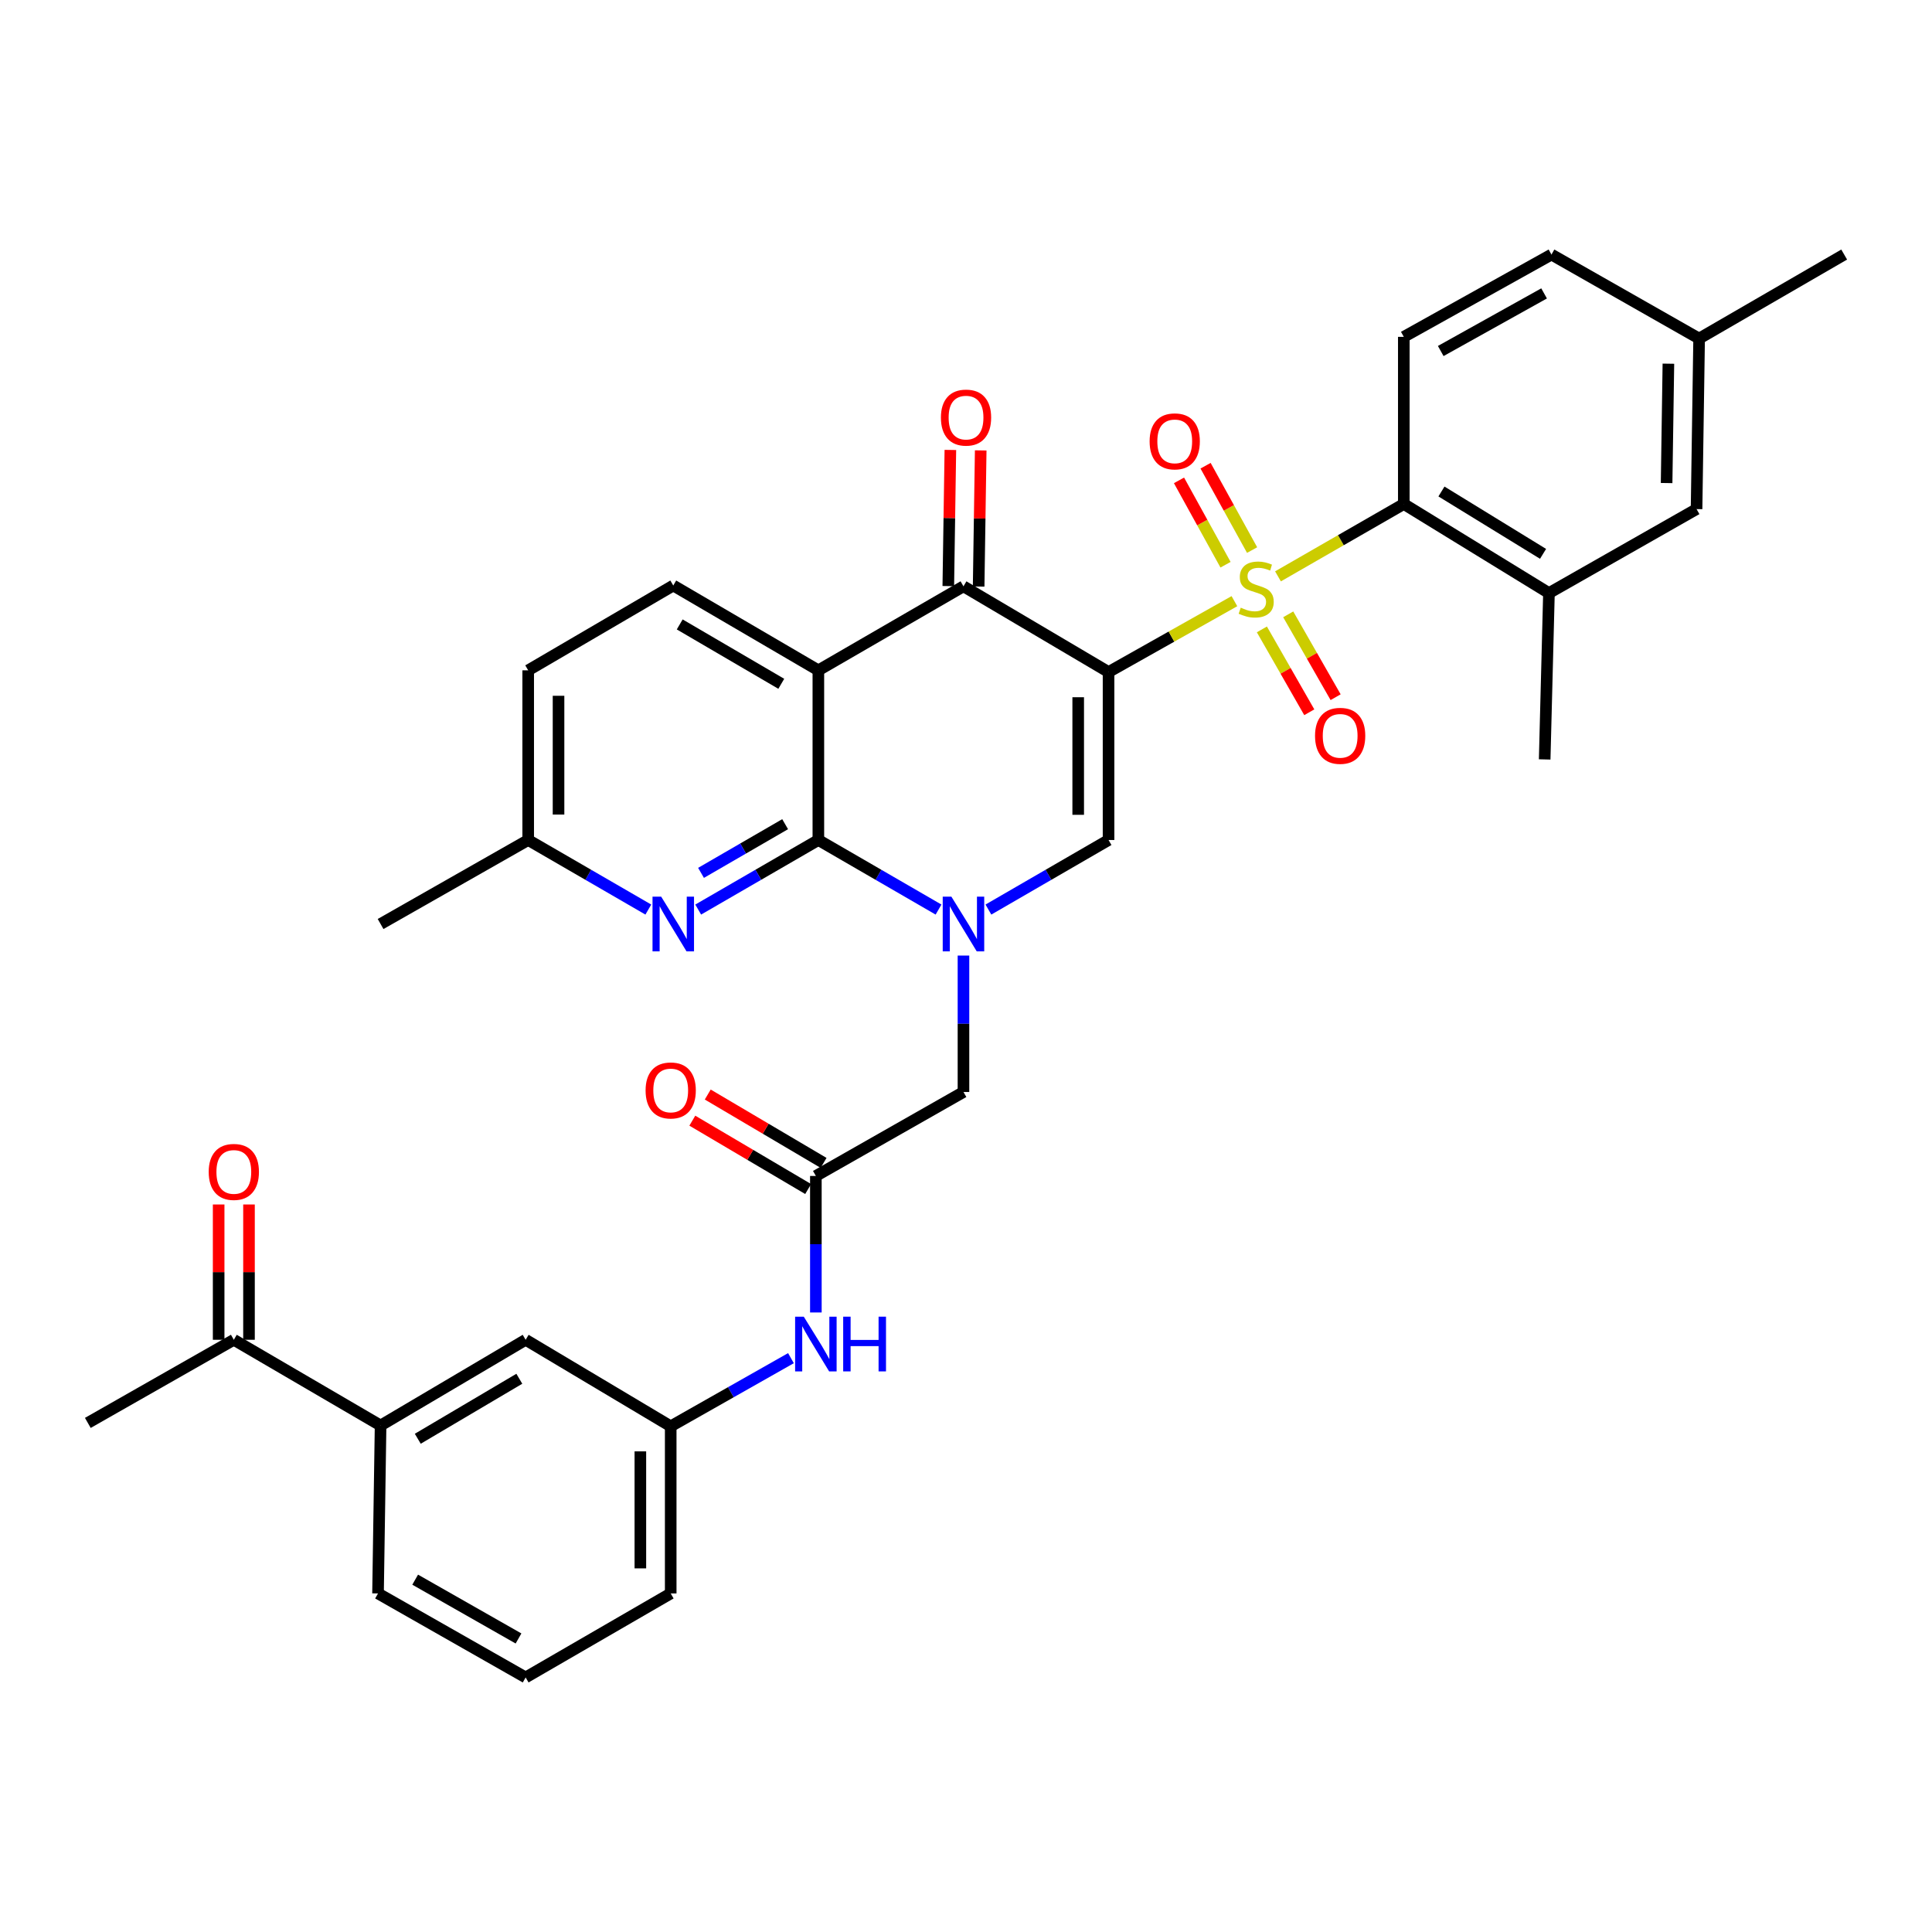 <?xml version='1.0' encoding='iso-8859-1'?>
<svg version='1.1' baseProfile='full'
              xmlns='http://www.w3.org/2000/svg'
                      xmlns:rdkit='http://www.rdkit.org/xml'
                      xmlns:xlink='http://www.w3.org/1999/xlink'
                  xml:space='preserve'
width='1000px' height='1000px' viewBox='0 0 1000 1000'>
<!-- END OF HEADER -->
<rect style='opacity:1.0;fill:#FFFFFF;stroke:none' width='1000' height='1000' x='0' y='0'> </rect>
<path class='bond-0' d='M 573.783,347.845 L 606.355,329.502' style='fill:none;fill-rule:evenodd;stroke:#000000;stroke-width:6px;stroke-linecap:butt;stroke-linejoin:miter;stroke-opacity:1' />
<path class='bond-0' d='M 606.355,329.502 L 638.928,311.159' style='fill:none;fill-rule:evenodd;stroke:#CCCC00;stroke-width:6px;stroke-linecap:butt;stroke-linejoin:miter;stroke-opacity:1' />
<path class='bond-4' d='M 573.783,347.845 L 498.691,303.476' style='fill:none;fill-rule:evenodd;stroke:#000000;stroke-width:6px;stroke-linecap:butt;stroke-linejoin:miter;stroke-opacity:1' />
<path class='bond-5' d='M 573.783,347.845 L 573.783,434.786' style='fill:none;fill-rule:evenodd;stroke:#000000;stroke-width:6px;stroke-linecap:butt;stroke-linejoin:miter;stroke-opacity:1' />
<path class='bond-5' d='M 558.077,360.886 L 558.077,421.745' style='fill:none;fill-rule:evenodd;stroke:#000000;stroke-width:6px;stroke-linecap:butt;stroke-linejoin:miter;stroke-opacity:1' />
<path class='bond-6' d='M 661.484,298.322 L 694.047,279.596' style='fill:none;fill-rule:evenodd;stroke:#CCCC00;stroke-width:6px;stroke-linecap:butt;stroke-linejoin:miter;stroke-opacity:1' />
<path class='bond-6' d='M 694.047,279.596 L 726.61,260.869' style='fill:none;fill-rule:evenodd;stroke:#000000;stroke-width:6px;stroke-linecap:butt;stroke-linejoin:miter;stroke-opacity:1' />
<path class='bond-12' d='M 648.086,284.716 L 636.044,262.884' style='fill:none;fill-rule:evenodd;stroke:#CCCC00;stroke-width:6px;stroke-linecap:butt;stroke-linejoin:miter;stroke-opacity:1' />
<path class='bond-12' d='M 636.044,262.884 L 624.003,241.051' style='fill:none;fill-rule:evenodd;stroke:#FF0000;stroke-width:6px;stroke-linecap:butt;stroke-linejoin:miter;stroke-opacity:1' />
<path class='bond-12' d='M 634.333,292.301 L 622.291,270.469' style='fill:none;fill-rule:evenodd;stroke:#CCCC00;stroke-width:6px;stroke-linecap:butt;stroke-linejoin:miter;stroke-opacity:1' />
<path class='bond-12' d='M 622.291,270.469 L 610.25,248.637' style='fill:none;fill-rule:evenodd;stroke:#FF0000;stroke-width:6px;stroke-linecap:butt;stroke-linejoin:miter;stroke-opacity:1' />
<path class='bond-13' d='M 653.148,325.778 L 665.416,347.223' style='fill:none;fill-rule:evenodd;stroke:#CCCC00;stroke-width:6px;stroke-linecap:butt;stroke-linejoin:miter;stroke-opacity:1' />
<path class='bond-13' d='M 665.416,347.223 L 677.683,368.667' style='fill:none;fill-rule:evenodd;stroke:#FF0000;stroke-width:6px;stroke-linecap:butt;stroke-linejoin:miter;stroke-opacity:1' />
<path class='bond-13' d='M 666.781,317.98 L 679.049,339.424' style='fill:none;fill-rule:evenodd;stroke:#CCCC00;stroke-width:6px;stroke-linecap:butt;stroke-linejoin:miter;stroke-opacity:1' />
<path class='bond-13' d='M 679.049,339.424 L 691.316,360.868' style='fill:none;fill-rule:evenodd;stroke:#FF0000;stroke-width:6px;stroke-linecap:butt;stroke-linejoin:miter;stroke-opacity:1' />
<path class='bond-1' d='M 511.6,470.79 L 542.692,452.788' style='fill:none;fill-rule:evenodd;stroke:#0000FF;stroke-width:6px;stroke-linecap:butt;stroke-linejoin:miter;stroke-opacity:1' />
<path class='bond-1' d='M 542.692,452.788 L 573.783,434.786' style='fill:none;fill-rule:evenodd;stroke:#000000;stroke-width:6px;stroke-linecap:butt;stroke-linejoin:miter;stroke-opacity:1' />
<path class='bond-2' d='M 485.782,470.792 L 454.682,452.789' style='fill:none;fill-rule:evenodd;stroke:#0000FF;stroke-width:6px;stroke-linecap:butt;stroke-linejoin:miter;stroke-opacity:1' />
<path class='bond-2' d='M 454.682,452.789 L 423.582,434.786' style='fill:none;fill-rule:evenodd;stroke:#000000;stroke-width:6px;stroke-linecap:butt;stroke-linejoin:miter;stroke-opacity:1' />
<path class='bond-10' d='M 498.691,494.599 L 498.691,529.906' style='fill:none;fill-rule:evenodd;stroke:#0000FF;stroke-width:6px;stroke-linecap:butt;stroke-linejoin:miter;stroke-opacity:1' />
<path class='bond-10' d='M 498.691,529.906 L 498.691,565.214' style='fill:none;fill-rule:evenodd;stroke:#000000;stroke-width:6px;stroke-linecap:butt;stroke-linejoin:miter;stroke-opacity:1' />
<path class='bond-7' d='M 423.582,434.786 L 392.487,452.788' style='fill:none;fill-rule:evenodd;stroke:#000000;stroke-width:6px;stroke-linecap:butt;stroke-linejoin:miter;stroke-opacity:1' />
<path class='bond-7' d='M 392.487,452.788 L 361.391,470.791' style='fill:none;fill-rule:evenodd;stroke:#0000FF;stroke-width:6px;stroke-linecap:butt;stroke-linejoin:miter;stroke-opacity:1' />
<path class='bond-7' d='M 406.384,426.594 L 384.618,439.196' style='fill:none;fill-rule:evenodd;stroke:#000000;stroke-width:6px;stroke-linecap:butt;stroke-linejoin:miter;stroke-opacity:1' />
<path class='bond-7' d='M 384.618,439.196 L 362.851,451.798' style='fill:none;fill-rule:evenodd;stroke:#0000FF;stroke-width:6px;stroke-linecap:butt;stroke-linejoin:miter;stroke-opacity:1' />
<path class='bond-35' d='M 423.582,434.786 L 423.582,346.964' style='fill:none;fill-rule:evenodd;stroke:#000000;stroke-width:6px;stroke-linecap:butt;stroke-linejoin:miter;stroke-opacity:1' />
<path class='bond-3' d='M 423.582,346.964 L 498.691,303.476' style='fill:none;fill-rule:evenodd;stroke:#000000;stroke-width:6px;stroke-linecap:butt;stroke-linejoin:miter;stroke-opacity:1' />
<path class='bond-11' d='M 423.582,346.964 L 348.482,303.057' style='fill:none;fill-rule:evenodd;stroke:#000000;stroke-width:6px;stroke-linecap:butt;stroke-linejoin:miter;stroke-opacity:1' />
<path class='bond-11' d='M 404.39,353.936 L 351.82,323.202' style='fill:none;fill-rule:evenodd;stroke:#000000;stroke-width:6px;stroke-linecap:butt;stroke-linejoin:miter;stroke-opacity:1' />
<path class='bond-17' d='M 506.543,303.595 L 507.078,268.362' style='fill:none;fill-rule:evenodd;stroke:#000000;stroke-width:6px;stroke-linecap:butt;stroke-linejoin:miter;stroke-opacity:1' />
<path class='bond-17' d='M 507.078,268.362 L 507.612,233.129' style='fill:none;fill-rule:evenodd;stroke:#FF0000;stroke-width:6px;stroke-linecap:butt;stroke-linejoin:miter;stroke-opacity:1' />
<path class='bond-17' d='M 490.839,303.357 L 491.374,268.124' style='fill:none;fill-rule:evenodd;stroke:#000000;stroke-width:6px;stroke-linecap:butt;stroke-linejoin:miter;stroke-opacity:1' />
<path class='bond-17' d='M 491.374,268.124 L 491.908,232.89' style='fill:none;fill-rule:evenodd;stroke:#FF0000;stroke-width:6px;stroke-linecap:butt;stroke-linejoin:miter;stroke-opacity:1' />
<path class='bond-9' d='M 726.61,260.869 L 801.736,306.975' style='fill:none;fill-rule:evenodd;stroke:#000000;stroke-width:6px;stroke-linecap:butt;stroke-linejoin:miter;stroke-opacity:1' />
<path class='bond-9' d='M 746.094,254.399 L 798.682,286.673' style='fill:none;fill-rule:evenodd;stroke:#000000;stroke-width:6px;stroke-linecap:butt;stroke-linejoin:miter;stroke-opacity:1' />
<path class='bond-14' d='M 726.61,260.869 L 726.61,174.356' style='fill:none;fill-rule:evenodd;stroke:#000000;stroke-width:6px;stroke-linecap:butt;stroke-linejoin:miter;stroke-opacity:1' />
<path class='bond-24' d='M 335.573,470.79 L 304.482,452.788' style='fill:none;fill-rule:evenodd;stroke:#0000FF;stroke-width:6px;stroke-linecap:butt;stroke-linejoin:miter;stroke-opacity:1' />
<path class='bond-24' d='M 304.482,452.788 L 273.39,434.786' style='fill:none;fill-rule:evenodd;stroke:#000000;stroke-width:6px;stroke-linecap:butt;stroke-linejoin:miter;stroke-opacity:1' />
<path class='bond-8' d='M 422.291,608.676 L 498.691,565.214' style='fill:none;fill-rule:evenodd;stroke:#000000;stroke-width:6px;stroke-linecap:butt;stroke-linejoin:miter;stroke-opacity:1' />
<path class='bond-15' d='M 422.291,608.676 L 422.291,644.005' style='fill:none;fill-rule:evenodd;stroke:#000000;stroke-width:6px;stroke-linecap:butt;stroke-linejoin:miter;stroke-opacity:1' />
<path class='bond-15' d='M 422.291,644.005 L 422.291,679.334' style='fill:none;fill-rule:evenodd;stroke:#0000FF;stroke-width:6px;stroke-linecap:butt;stroke-linejoin:miter;stroke-opacity:1' />
<path class='bond-22' d='M 426.282,601.913 L 396.305,584.221' style='fill:none;fill-rule:evenodd;stroke:#000000;stroke-width:6px;stroke-linecap:butt;stroke-linejoin:miter;stroke-opacity:1' />
<path class='bond-22' d='M 396.305,584.221 L 366.328,566.53' style='fill:none;fill-rule:evenodd;stroke:#FF0000;stroke-width:6px;stroke-linecap:butt;stroke-linejoin:miter;stroke-opacity:1' />
<path class='bond-22' d='M 418.299,615.439 L 388.322,597.747' style='fill:none;fill-rule:evenodd;stroke:#000000;stroke-width:6px;stroke-linecap:butt;stroke-linejoin:miter;stroke-opacity:1' />
<path class='bond-22' d='M 388.322,597.747 L 358.345,580.055' style='fill:none;fill-rule:evenodd;stroke:#FF0000;stroke-width:6px;stroke-linecap:butt;stroke-linejoin:miter;stroke-opacity:1' />
<path class='bond-19' d='M 801.736,306.975 L 878.136,263.504' style='fill:none;fill-rule:evenodd;stroke:#000000;stroke-width:6px;stroke-linecap:butt;stroke-linejoin:miter;stroke-opacity:1' />
<path class='bond-28' d='M 801.736,306.975 L 799.52,393.078' style='fill:none;fill-rule:evenodd;stroke:#000000;stroke-width:6px;stroke-linecap:butt;stroke-linejoin:miter;stroke-opacity:1' />
<path class='bond-25' d='M 348.482,303.057 L 273.39,346.964' style='fill:none;fill-rule:evenodd;stroke:#000000;stroke-width:6px;stroke-linecap:butt;stroke-linejoin:miter;stroke-opacity:1' />
<path class='bond-26' d='M 726.61,174.356 L 803.036,131.758' style='fill:none;fill-rule:evenodd;stroke:#000000;stroke-width:6px;stroke-linecap:butt;stroke-linejoin:miter;stroke-opacity:1' />
<path class='bond-26' d='M 745.72,181.685 L 799.219,151.867' style='fill:none;fill-rule:evenodd;stroke:#000000;stroke-width:6px;stroke-linecap:butt;stroke-linejoin:miter;stroke-opacity:1' />
<path class='bond-21' d='M 409.392,702.979 L 378.274,720.614' style='fill:none;fill-rule:evenodd;stroke:#0000FF;stroke-width:6px;stroke-linecap:butt;stroke-linejoin:miter;stroke-opacity:1' />
<path class='bond-21' d='M 378.274,720.614 L 347.156,738.249' style='fill:none;fill-rule:evenodd;stroke:#000000;stroke-width:6px;stroke-linecap:butt;stroke-linejoin:miter;stroke-opacity:1' />
<path class='bond-16' d='M 196.99,737.831 L 272.073,693.47' style='fill:none;fill-rule:evenodd;stroke:#000000;stroke-width:6px;stroke-linecap:butt;stroke-linejoin:miter;stroke-opacity:1' />
<path class='bond-16' d='M 216.242,744.699 L 268.8,713.646' style='fill:none;fill-rule:evenodd;stroke:#000000;stroke-width:6px;stroke-linecap:butt;stroke-linejoin:miter;stroke-opacity:1' />
<path class='bond-18' d='M 196.99,737.831 L 121.026,693.47' style='fill:none;fill-rule:evenodd;stroke:#000000;stroke-width:6px;stroke-linecap:butt;stroke-linejoin:miter;stroke-opacity:1' />
<path class='bond-38' d='M 196.99,737.831 L 195.664,824.763' style='fill:none;fill-rule:evenodd;stroke:#000000;stroke-width:6px;stroke-linecap:butt;stroke-linejoin:miter;stroke-opacity:1' />
<path class='bond-23' d='M 128.879,693.47 L 128.879,658.454' style='fill:none;fill-rule:evenodd;stroke:#000000;stroke-width:6px;stroke-linecap:butt;stroke-linejoin:miter;stroke-opacity:1' />
<path class='bond-23' d='M 128.879,658.454 L 128.879,623.437' style='fill:none;fill-rule:evenodd;stroke:#FF0000;stroke-width:6px;stroke-linecap:butt;stroke-linejoin:miter;stroke-opacity:1' />
<path class='bond-23' d='M 113.173,693.47 L 113.173,658.454' style='fill:none;fill-rule:evenodd;stroke:#000000;stroke-width:6px;stroke-linecap:butt;stroke-linejoin:miter;stroke-opacity:1' />
<path class='bond-23' d='M 113.173,658.454 L 113.173,623.437' style='fill:none;fill-rule:evenodd;stroke:#FF0000;stroke-width:6px;stroke-linecap:butt;stroke-linejoin:miter;stroke-opacity:1' />
<path class='bond-32' d='M 121.026,693.47 L 45.455,736.496' style='fill:none;fill-rule:evenodd;stroke:#000000;stroke-width:6px;stroke-linecap:butt;stroke-linejoin:miter;stroke-opacity:1' />
<path class='bond-37' d='M 878.136,263.504 L 879.463,175.237' style='fill:none;fill-rule:evenodd;stroke:#000000;stroke-width:6px;stroke-linecap:butt;stroke-linejoin:miter;stroke-opacity:1' />
<path class='bond-37' d='M 862.631,250.028 L 863.56,188.242' style='fill:none;fill-rule:evenodd;stroke:#000000;stroke-width:6px;stroke-linecap:butt;stroke-linejoin:miter;stroke-opacity:1' />
<path class='bond-20' d='M 272.073,693.47 L 347.156,738.249' style='fill:none;fill-rule:evenodd;stroke:#000000;stroke-width:6px;stroke-linecap:butt;stroke-linejoin:miter;stroke-opacity:1' />
<path class='bond-31' d='M 347.156,738.249 L 347.156,824.763' style='fill:none;fill-rule:evenodd;stroke:#000000;stroke-width:6px;stroke-linecap:butt;stroke-linejoin:miter;stroke-opacity:1' />
<path class='bond-31' d='M 331.45,751.226 L 331.45,811.786' style='fill:none;fill-rule:evenodd;stroke:#000000;stroke-width:6px;stroke-linecap:butt;stroke-linejoin:miter;stroke-opacity:1' />
<path class='bond-33' d='M 273.39,434.786 L 196.99,478.265' style='fill:none;fill-rule:evenodd;stroke:#000000;stroke-width:6px;stroke-linecap:butt;stroke-linejoin:miter;stroke-opacity:1' />
<path class='bond-36' d='M 273.39,434.786 L 273.39,346.964' style='fill:none;fill-rule:evenodd;stroke:#000000;stroke-width:6px;stroke-linecap:butt;stroke-linejoin:miter;stroke-opacity:1' />
<path class='bond-36' d='M 289.096,421.612 L 289.096,360.137' style='fill:none;fill-rule:evenodd;stroke:#000000;stroke-width:6px;stroke-linecap:butt;stroke-linejoin:miter;stroke-opacity:1' />
<path class='bond-27' d='M 803.036,131.758 L 879.463,175.237' style='fill:none;fill-rule:evenodd;stroke:#000000;stroke-width:6px;stroke-linecap:butt;stroke-linejoin:miter;stroke-opacity:1' />
<path class='bond-34' d='M 879.463,175.237 L 954.545,131.758' style='fill:none;fill-rule:evenodd;stroke:#000000;stroke-width:6px;stroke-linecap:butt;stroke-linejoin:miter;stroke-opacity:1' />
<path class='bond-29' d='M 195.664,824.763 L 272.073,868.242' style='fill:none;fill-rule:evenodd;stroke:#000000;stroke-width:6px;stroke-linecap:butt;stroke-linejoin:miter;stroke-opacity:1' />
<path class='bond-29' d='M 214.893,817.634 L 268.379,848.069' style='fill:none;fill-rule:evenodd;stroke:#000000;stroke-width:6px;stroke-linecap:butt;stroke-linejoin:miter;stroke-opacity:1' />
<path class='bond-30' d='M 272.073,868.242 L 347.156,824.763' style='fill:none;fill-rule:evenodd;stroke:#000000;stroke-width:6px;stroke-linecap:butt;stroke-linejoin:miter;stroke-opacity:1' />
<path  class='atom-1' d='M 642.201 314.531
Q 642.521 314.651, 643.841 315.211
Q 645.161 315.771, 646.601 316.131
Q 648.081 316.451, 649.521 316.451
Q 652.201 316.451, 653.761 315.171
Q 655.321 313.851, 655.321 311.571
Q 655.321 310.011, 654.521 309.051
Q 653.761 308.091, 652.561 307.571
Q 651.361 307.051, 649.361 306.451
Q 646.841 305.691, 645.321 304.971
Q 643.841 304.251, 642.761 302.731
Q 641.721 301.211, 641.721 298.651
Q 641.721 295.091, 644.121 292.891
Q 646.561 290.691, 651.361 290.691
Q 654.641 290.691, 658.361 292.251
L 657.441 295.331
Q 654.041 293.931, 651.481 293.931
Q 648.721 293.931, 647.201 295.091
Q 645.681 296.211, 645.721 298.171
Q 645.721 299.691, 646.481 300.611
Q 647.281 301.531, 648.401 302.051
Q 649.561 302.571, 651.481 303.171
Q 654.041 303.971, 655.561 304.771
Q 657.081 305.571, 658.161 307.211
Q 659.281 308.811, 659.281 311.571
Q 659.281 315.491, 656.641 317.611
Q 654.041 319.691, 649.681 319.691
Q 647.161 319.691, 645.241 319.131
Q 643.361 318.611, 641.121 317.691
L 642.201 314.531
' fill='#CCCC00'/>
<path  class='atom-2' d='M 492.431 464.105
L 501.711 479.105
Q 502.631 480.585, 504.111 483.265
Q 505.591 485.945, 505.671 486.105
L 505.671 464.105
L 509.431 464.105
L 509.431 492.425
L 505.551 492.425
L 495.591 476.025
Q 494.431 474.105, 493.191 471.905
Q 491.991 469.705, 491.631 469.025
L 491.631 492.425
L 487.951 492.425
L 487.951 464.105
L 492.431 464.105
' fill='#0000FF'/>
<path  class='atom-8' d='M 342.222 464.105
L 351.502 479.105
Q 352.422 480.585, 353.902 483.265
Q 355.382 485.945, 355.462 486.105
L 355.462 464.105
L 359.222 464.105
L 359.222 492.425
L 355.342 492.425
L 345.382 476.025
Q 344.222 474.105, 342.982 471.905
Q 341.782 469.705, 341.422 469.025
L 341.422 492.425
L 337.742 492.425
L 337.742 464.105
L 342.222 464.105
' fill='#0000FF'/>
<path  class='atom-13' d='M 595.039 228.447
Q 595.039 221.647, 598.399 217.847
Q 601.759 214.047, 608.039 214.047
Q 614.319 214.047, 617.679 217.847
Q 621.039 221.647, 621.039 228.447
Q 621.039 235.327, 617.639 239.247
Q 614.239 243.127, 608.039 243.127
Q 601.799 243.127, 598.399 239.247
Q 595.039 235.367, 595.039 228.447
M 608.039 239.927
Q 612.359 239.927, 614.679 237.047
Q 617.039 234.127, 617.039 228.447
Q 617.039 222.887, 614.679 220.087
Q 612.359 217.247, 608.039 217.247
Q 603.719 217.247, 601.359 220.047
Q 599.039 222.847, 599.039 228.447
Q 599.039 234.167, 601.359 237.047
Q 603.719 239.927, 608.039 239.927
' fill='#FF0000'/>
<path  class='atom-14' d='M 680.662 380.864
Q 680.662 374.064, 684.022 370.264
Q 687.382 366.464, 693.662 366.464
Q 699.942 366.464, 703.302 370.264
Q 706.662 374.064, 706.662 380.864
Q 706.662 387.744, 703.262 391.664
Q 699.862 395.544, 693.662 395.544
Q 687.422 395.544, 684.022 391.664
Q 680.662 387.784, 680.662 380.864
M 693.662 392.344
Q 697.982 392.344, 700.302 389.464
Q 702.662 386.544, 702.662 380.864
Q 702.662 375.304, 700.302 372.504
Q 697.982 369.664, 693.662 369.664
Q 689.342 369.664, 686.982 372.464
Q 684.662 375.264, 684.662 380.864
Q 684.662 386.584, 686.982 389.464
Q 689.342 392.344, 693.662 392.344
' fill='#FF0000'/>
<path  class='atom-16' d='M 416.031 681.509
L 425.311 696.509
Q 426.231 697.989, 427.711 700.669
Q 429.191 703.349, 429.271 703.509
L 429.271 681.509
L 433.031 681.509
L 433.031 709.829
L 429.151 709.829
L 419.191 693.429
Q 418.031 691.509, 416.791 689.309
Q 415.591 687.109, 415.231 686.429
L 415.231 709.829
L 411.551 709.829
L 411.551 681.509
L 416.031 681.509
' fill='#0000FF'/>
<path  class='atom-16' d='M 436.431 681.509
L 440.271 681.509
L 440.271 693.549
L 454.751 693.549
L 454.751 681.509
L 458.591 681.509
L 458.591 709.829
L 454.751 709.829
L 454.751 696.749
L 440.271 696.749
L 440.271 709.829
L 436.431 709.829
L 436.431 681.509
' fill='#0000FF'/>
<path  class='atom-18' d='M 487.017 216.144
Q 487.017 209.344, 490.377 205.544
Q 493.737 201.744, 500.017 201.744
Q 506.297 201.744, 509.657 205.544
Q 513.017 209.344, 513.017 216.144
Q 513.017 223.024, 509.617 226.944
Q 506.217 230.824, 500.017 230.824
Q 493.777 230.824, 490.377 226.944
Q 487.017 223.064, 487.017 216.144
M 500.017 227.624
Q 504.337 227.624, 506.657 224.744
Q 509.017 221.824, 509.017 216.144
Q 509.017 210.584, 506.657 207.784
Q 504.337 204.944, 500.017 204.944
Q 495.697 204.944, 493.337 207.744
Q 491.017 210.544, 491.017 216.144
Q 491.017 221.864, 493.337 224.744
Q 495.697 227.624, 500.017 227.624
' fill='#FF0000'/>
<path  class='atom-23' d='M 334.156 564.413
Q 334.156 557.613, 337.516 553.813
Q 340.876 550.013, 347.156 550.013
Q 353.436 550.013, 356.796 553.813
Q 360.156 557.613, 360.156 564.413
Q 360.156 571.293, 356.756 575.213
Q 353.356 579.093, 347.156 579.093
Q 340.916 579.093, 337.516 575.213
Q 334.156 571.333, 334.156 564.413
M 347.156 575.893
Q 351.476 575.893, 353.796 573.013
Q 356.156 570.093, 356.156 564.413
Q 356.156 558.853, 353.796 556.053
Q 351.476 553.213, 347.156 553.213
Q 342.836 553.213, 340.476 556.013
Q 338.156 558.813, 338.156 564.413
Q 338.156 570.133, 340.476 573.013
Q 342.836 575.893, 347.156 575.893
' fill='#FF0000'/>
<path  class='atom-24' d='M 108.026 606.583
Q 108.026 599.783, 111.386 595.983
Q 114.746 592.183, 121.026 592.183
Q 127.306 592.183, 130.666 595.983
Q 134.026 599.783, 134.026 606.583
Q 134.026 613.463, 130.626 617.383
Q 127.226 621.263, 121.026 621.263
Q 114.786 621.263, 111.386 617.383
Q 108.026 613.503, 108.026 606.583
M 121.026 618.063
Q 125.346 618.063, 127.666 615.183
Q 130.026 612.263, 130.026 606.583
Q 130.026 601.023, 127.666 598.223
Q 125.346 595.383, 121.026 595.383
Q 116.706 595.383, 114.346 598.183
Q 112.026 600.983, 112.026 606.583
Q 112.026 612.303, 114.346 615.183
Q 116.706 618.063, 121.026 618.063
' fill='#FF0000'/>
</svg>
